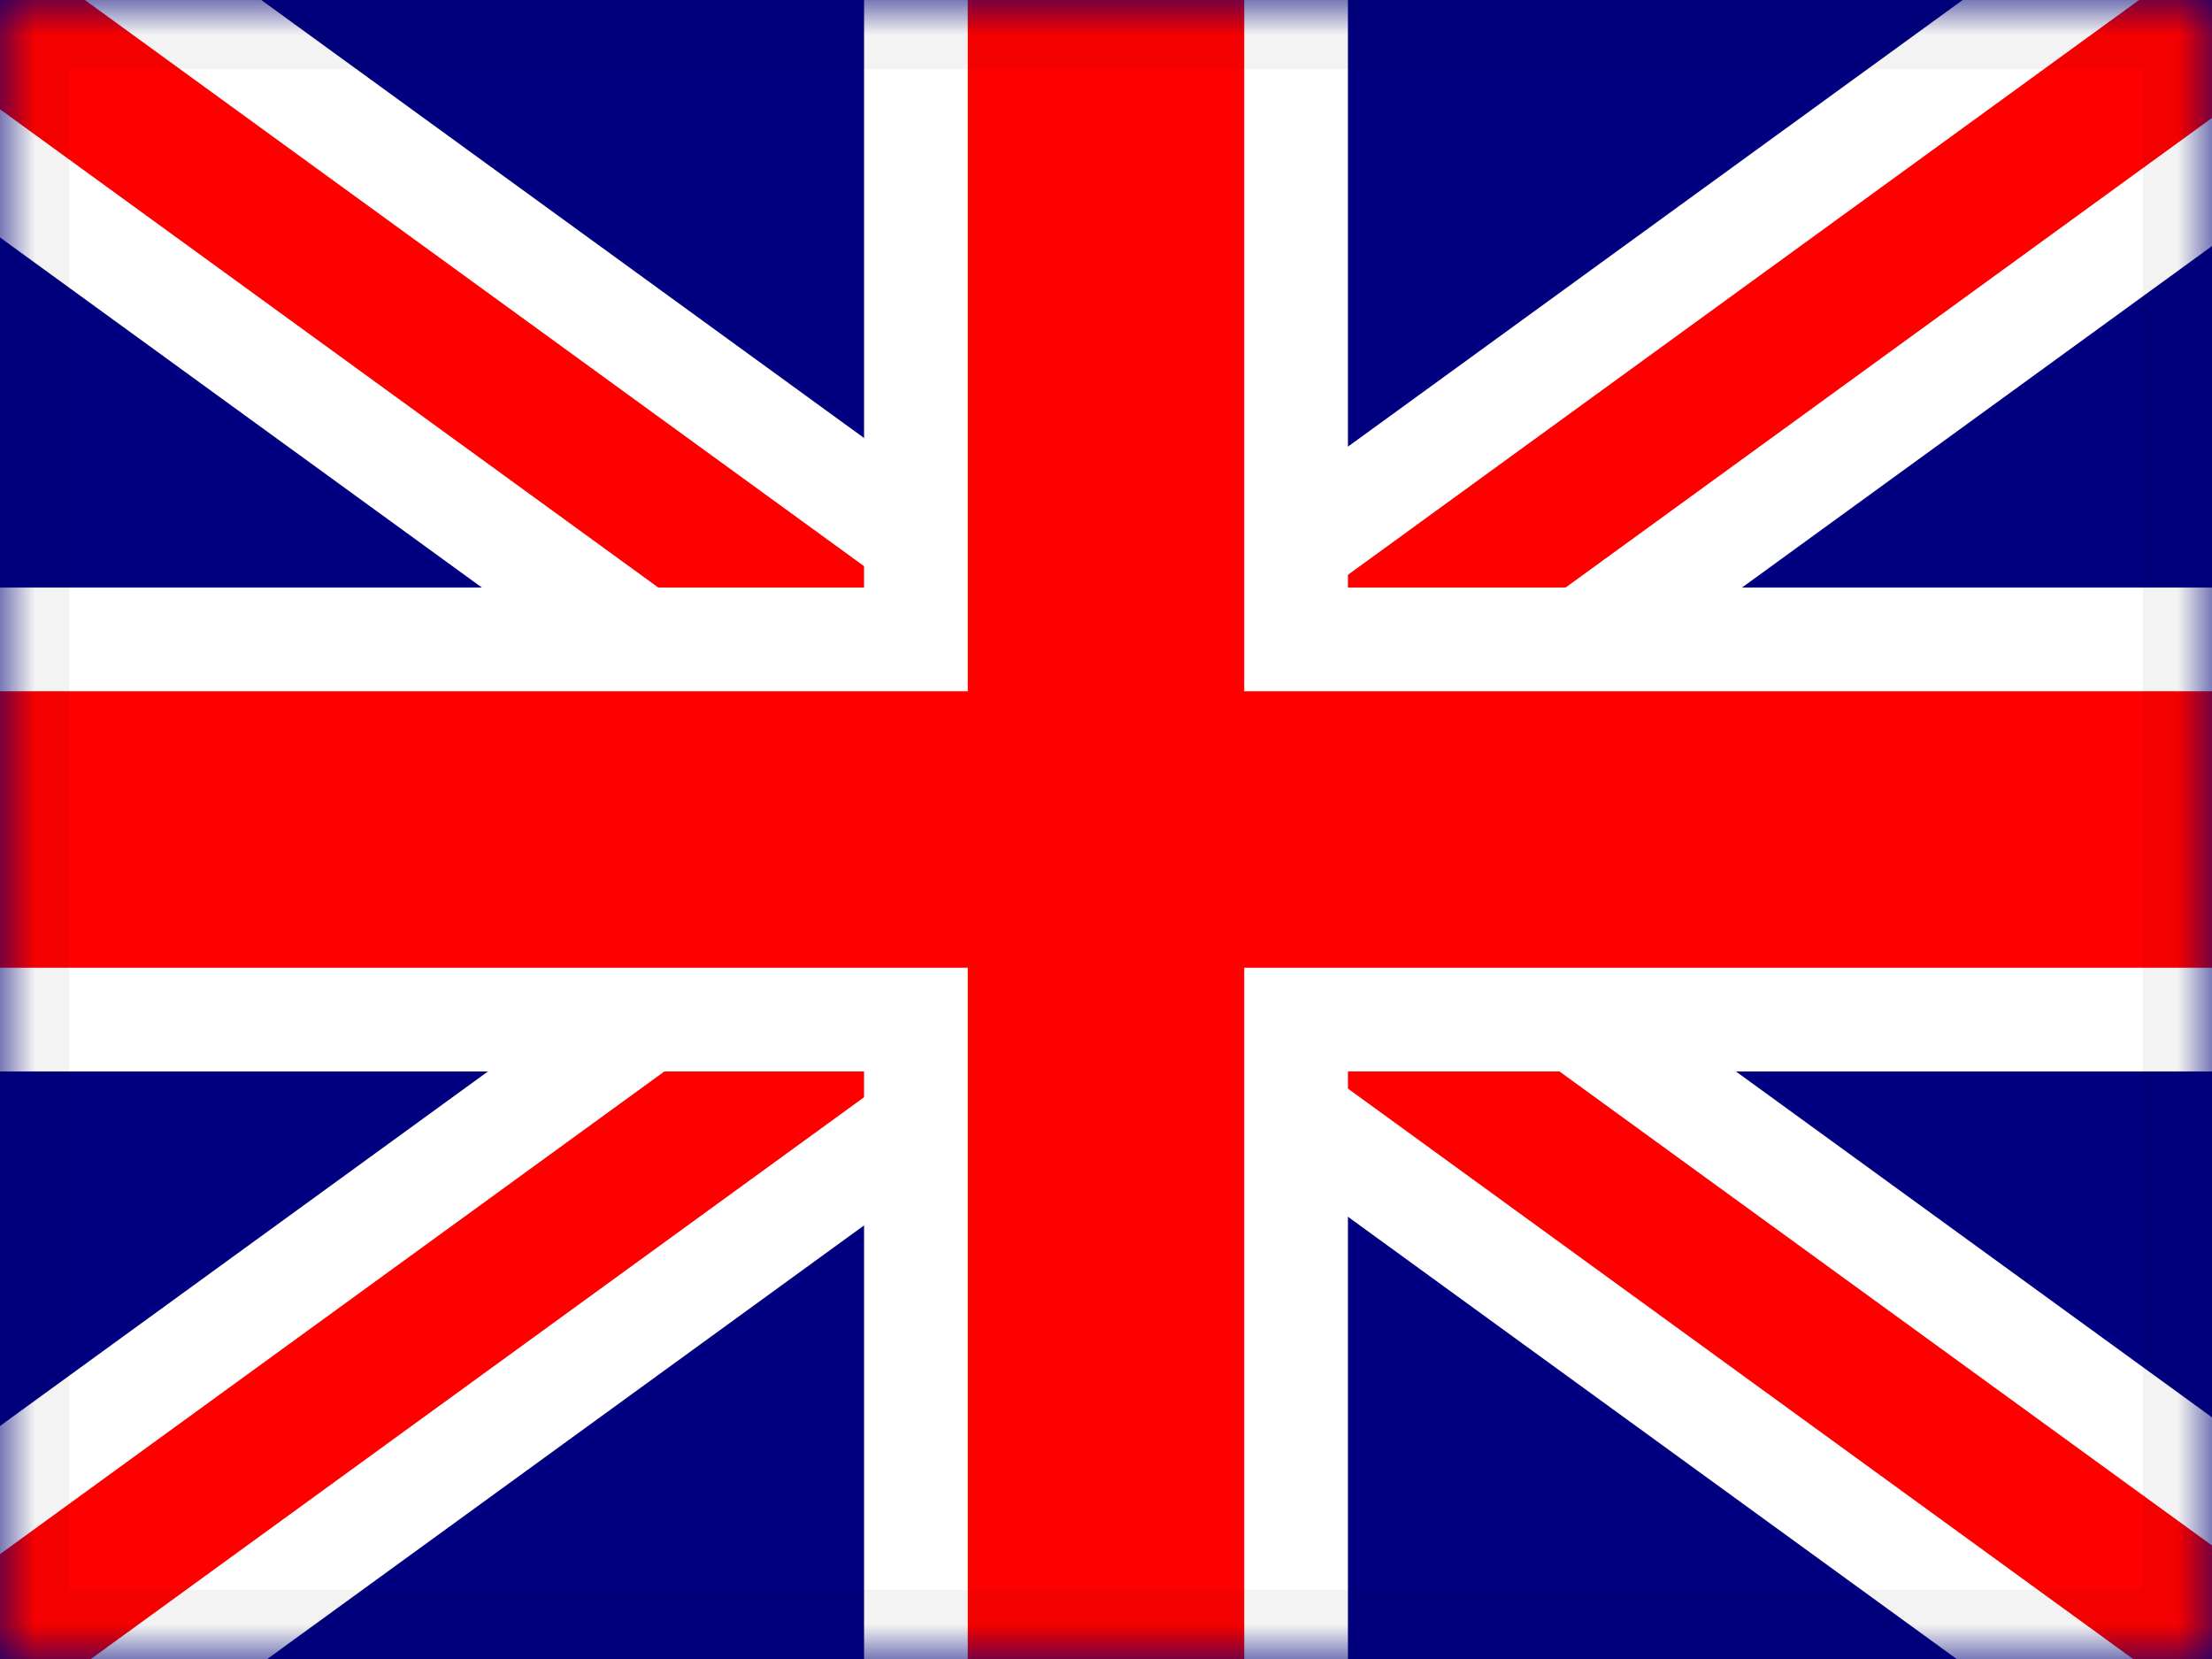 <?xml version="1.0" encoding="UTF-8"?>
<svg width="32px" height="24px" viewBox="0 0 32 24" version="1.1" xmlns="http://www.w3.org/2000/svg" xmlns:xlink="http://www.w3.org/1999/xlink">
    <defs>
        <polygon id="path-1" points="0 0 32 0 32 24 0 24"></polygon>
    </defs>
    <g id="Page-1" stroke="none" stroke-width="1" fill="none" fill-rule="evenodd">
        <g id="flags" transform="translate(-512, -200)">
            <g id="flag-1299" transform="translate(512, 200)">
                <rect id="flag-1323" fill="#000080" x="0" y="0" width="32" height="24"></rect>
                <g id="Rectangle-+-Rectangle-+-Combined-Shape-Mask">
                    <mask id="mask-2" fill="white">
                        <use xlink:href="#path-1"></use>
                    </mask>
                    <g id="Mask"></g>
                    <path d="M16.086,9.869 L32.763,-2.248 L34.82,0.584 L19.063,12.032 L36.22,24.497 L34.163,27.328 L16.086,14.195 L-1.99,27.328 L-4.048,24.497 L13.109,12.032 L-2.648,0.584 L-0.59,-2.248 L16.086,9.869 Z" id="Combined-Shape" stroke="#FFFFFF" stroke-width="1.5" fill="#FF0000" mask="url(#mask-2)"></path>
                    <path d="M13.25,9.25 L13.25,-0.75 L18.75,-0.75 L18.75,9.25 L32.75,9.25 L32.75,14.75 L18.75,14.75 L18.75,24.75 L13.25,24.75 L13.25,14.75 L-0.75,14.75 L-0.75,9.25 L13.25,9.25 Z" id="Combined-Shape" stroke="#FFFFFF" stroke-width="1.5" fill="#FF0000" mask="url(#mask-2)"></path>
                </g>
                <rect id="Rectangle" stroke-opacity="0.05" stroke="#000000" fill-opacity="0" fill="#FFFFFF" x="0.5" y="0.5" width="31" height="23"></rect>
            </g>
        </g>
    </g>
</svg>